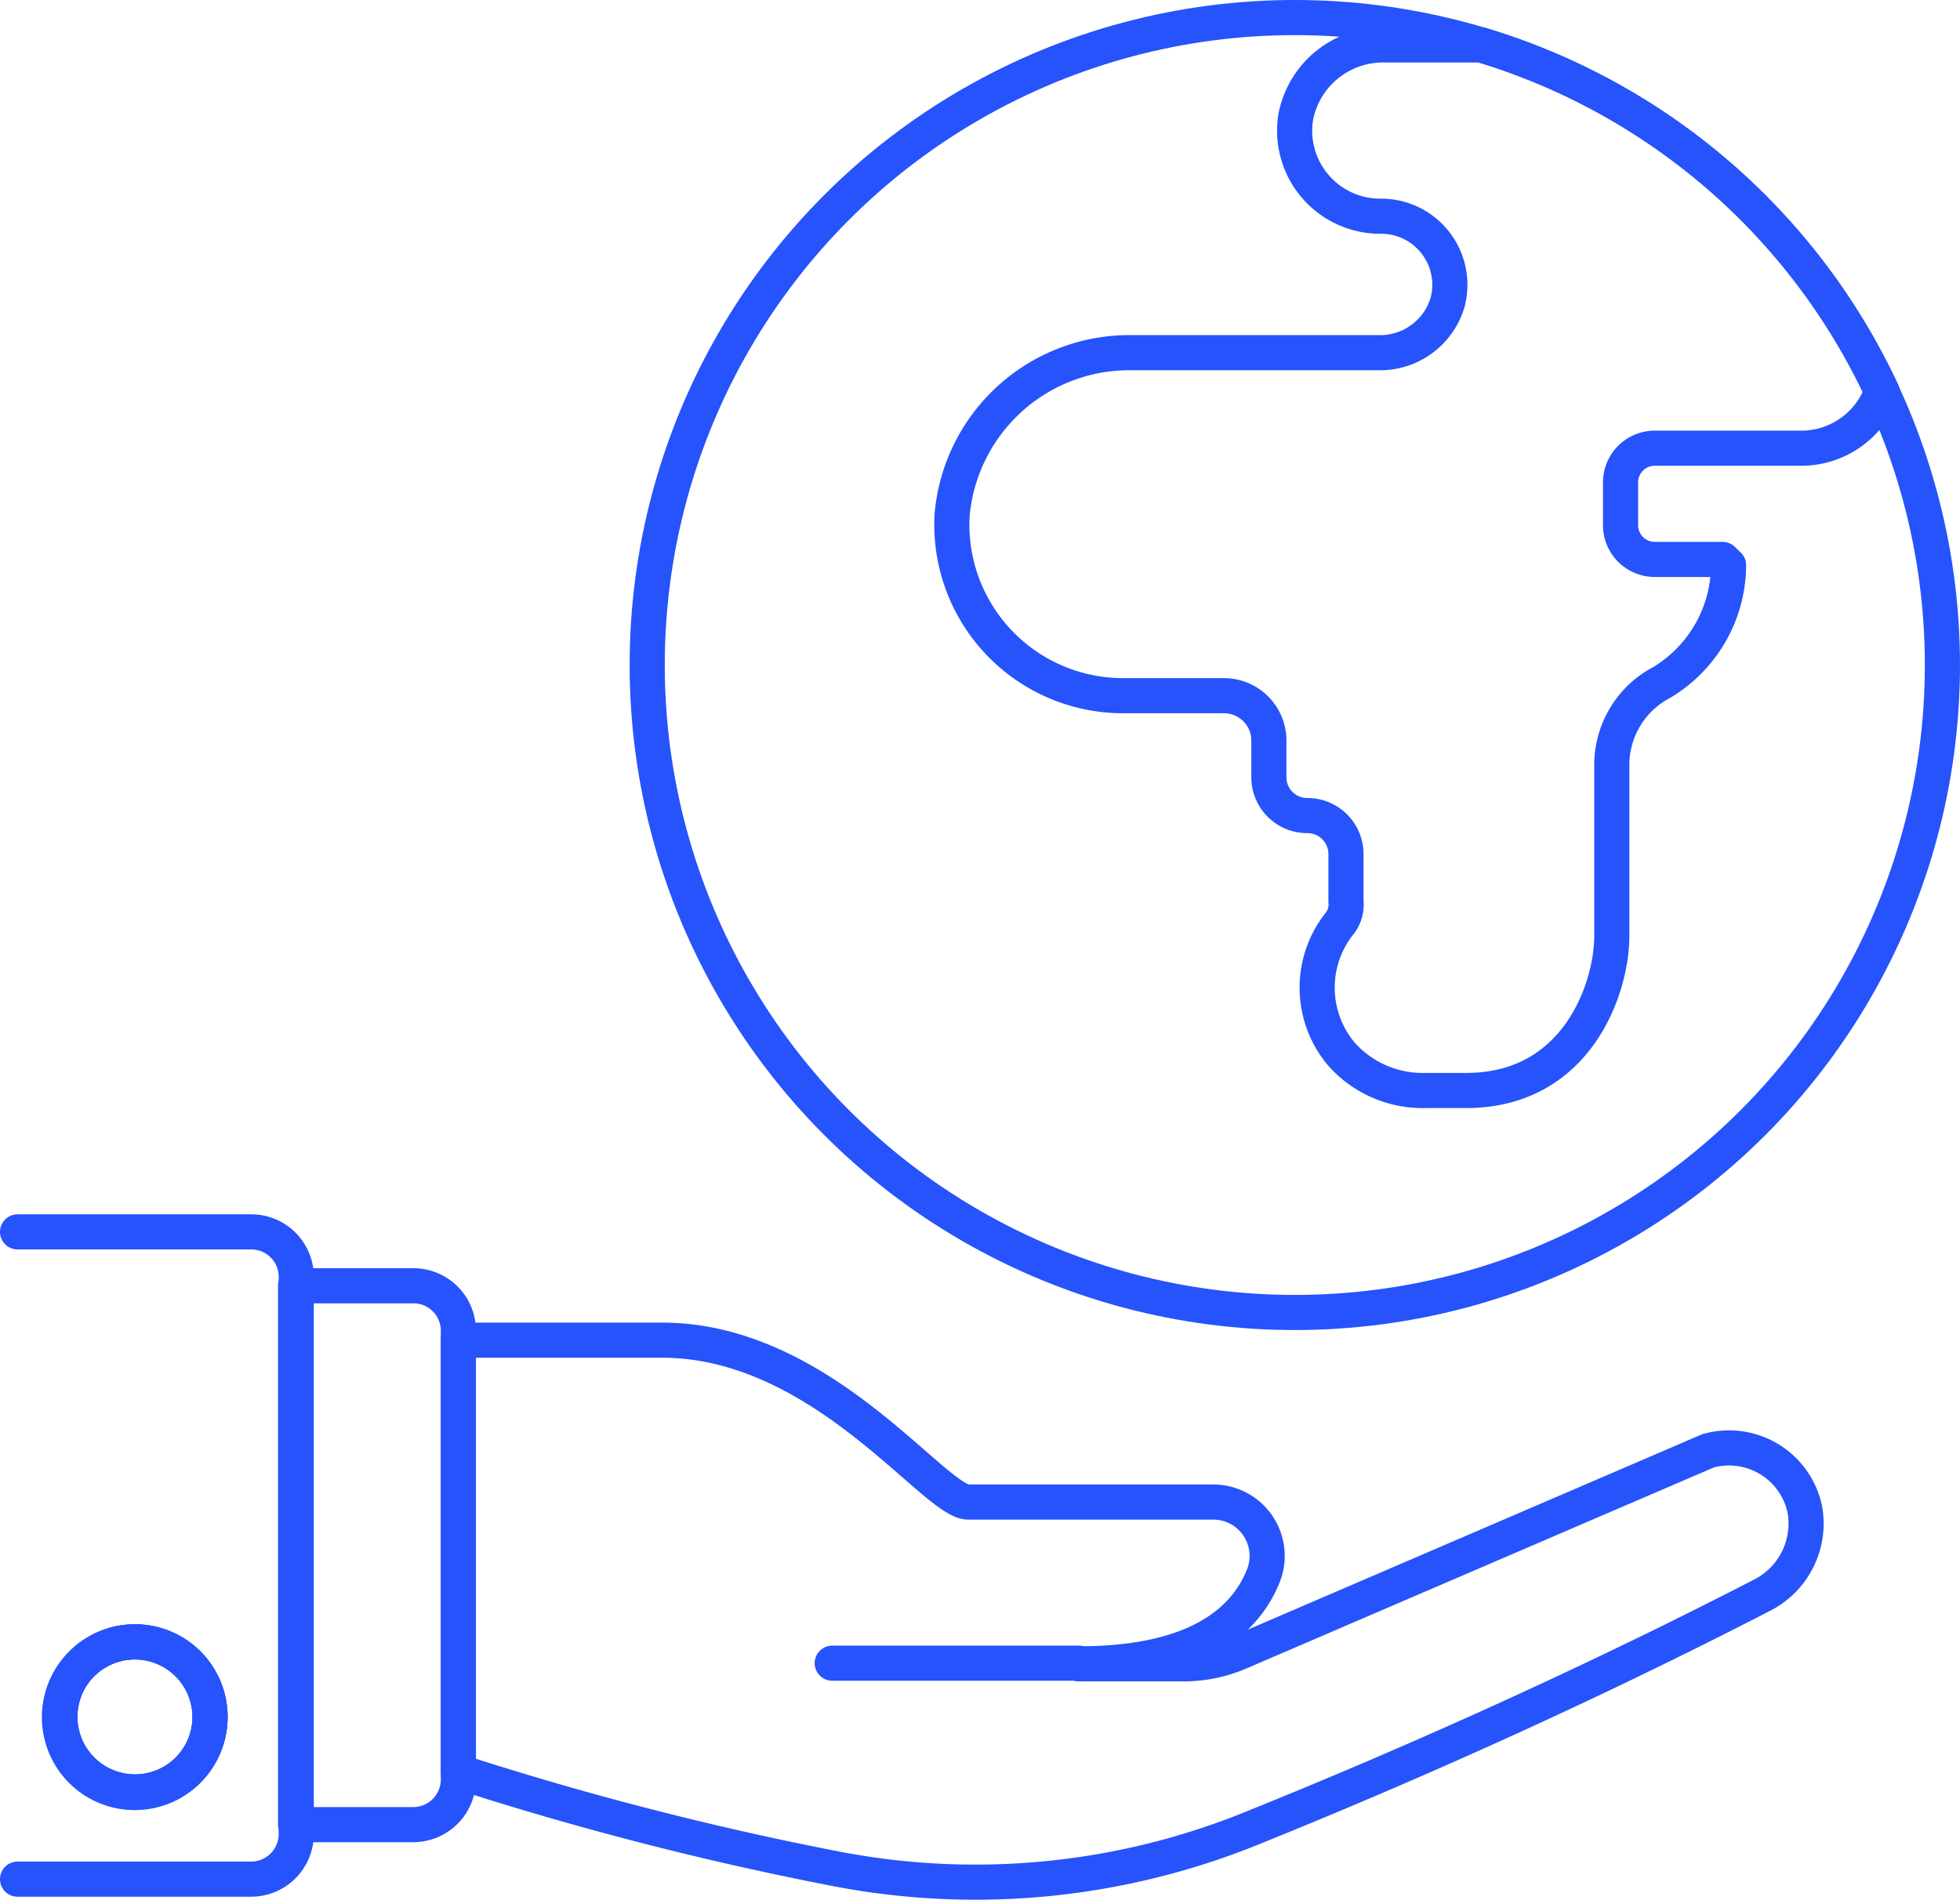 <svg xmlns="http://www.w3.org/2000/svg" width="111.615" height="108.239" viewBox="0 0 111.615 108.239"><defs><style>.a{fill:none;stroke:#2653fb;stroke-linecap:round;stroke-linejoin:round;stroke-width:2px;}</style></defs><g transform="translate(-4 -11.39)"><path class="a" d="M101.649,33.4A36.977,36.977,0,0,0,78.837,13.67H73.356a5.067,5.067,0,0,0-5.079,4.056,4.872,4.872,0,0,0,4.872,5.7A3.91,3.91,0,0,1,76.925,28.3a4.007,4.007,0,0,1-3.934,2.9H59a10.133,10.133,0,0,0-10.3,9.244,9.744,9.744,0,0,0,9.744,10.292h5.737a2.558,2.558,0,0,1,2.558,2.558v2.083A2.18,2.18,0,0,0,68.9,57.565a2.192,2.192,0,0,1,2.229,2.192v2.679a1.766,1.766,0,0,1-.317,1.218,5.871,5.871,0,0,0,.061,7.5,6.187,6.187,0,0,0,4.774,2.07h2.326c6.345,0,8.294-5.858,8.294-8.794V54.691a5.31,5.31,0,0,1,2.85-4.713,7.831,7.831,0,0,0,3.8-6.674l-.341-.329H88.714a1.949,1.949,0,0,1-1.949-1.949V38.589a1.949,1.949,0,0,1,1.949-1.949h8.343a4.872,4.872,0,0,0,4.592-3.24Z" transform="translate(9.519 0.279)"/><circle class="a" cx="36.879" cy="36.879" r="36.879" transform="translate(40.856 12.39)"/><path class="a" d="M27.269,74.258V99.835a2.57,2.57,0,0,1-2.558,2.558H18V71.7h6.7a2.558,2.558,0,0,1,2.57,2.558Z" transform="translate(2.833 12.926)"/><path class="a" d="M5,106.047H18.312a2.57,2.57,0,0,0,2.558-2.558V71.738a2.558,2.558,0,0,0-2.558-2.558H5m6.662,31.935A4.287,4.287,0,1,1,14.7,99.863,4.287,4.287,0,0,1,11.662,101.115Z" transform="translate(0 12.377)"/><path class="a" d="M15.53,92.649a4.275,4.275,0,1,1-4.275-4.3A4.275,4.275,0,0,1,15.53,92.649Z" transform="translate(0.432 16.555)"/><path class="a" d="M25.61,98.818a183.555,183.555,0,0,0,21.278,5.493A41.861,41.861,0,0,0,71,101.96c7.454-3.008,17.879-7.527,28.853-13.19a4.579,4.579,0,0,0,2.436-4.872,4.409,4.409,0,0,0-5.517-3.349L70.1,92.022a8.063,8.063,0,0,1-3.191.658H60.955c5.663,0,9.244-1.742,10.535-5.115a3.069,3.069,0,0,0-2.887-4.1H54.646c-1.937,0-8.319-9.22-17.429-9.22H25.61Z" transform="translate(4.492 13.48)"/><path class="a" d="M15.53,92.649a4.275,4.275,0,1,1-4.275-4.3A4.275,4.275,0,0,1,15.53,92.649Z" transform="translate(0.432 16.555)"/><line class="a" x2="14.055" transform="translate(51.392 106.123)"/></g></svg>